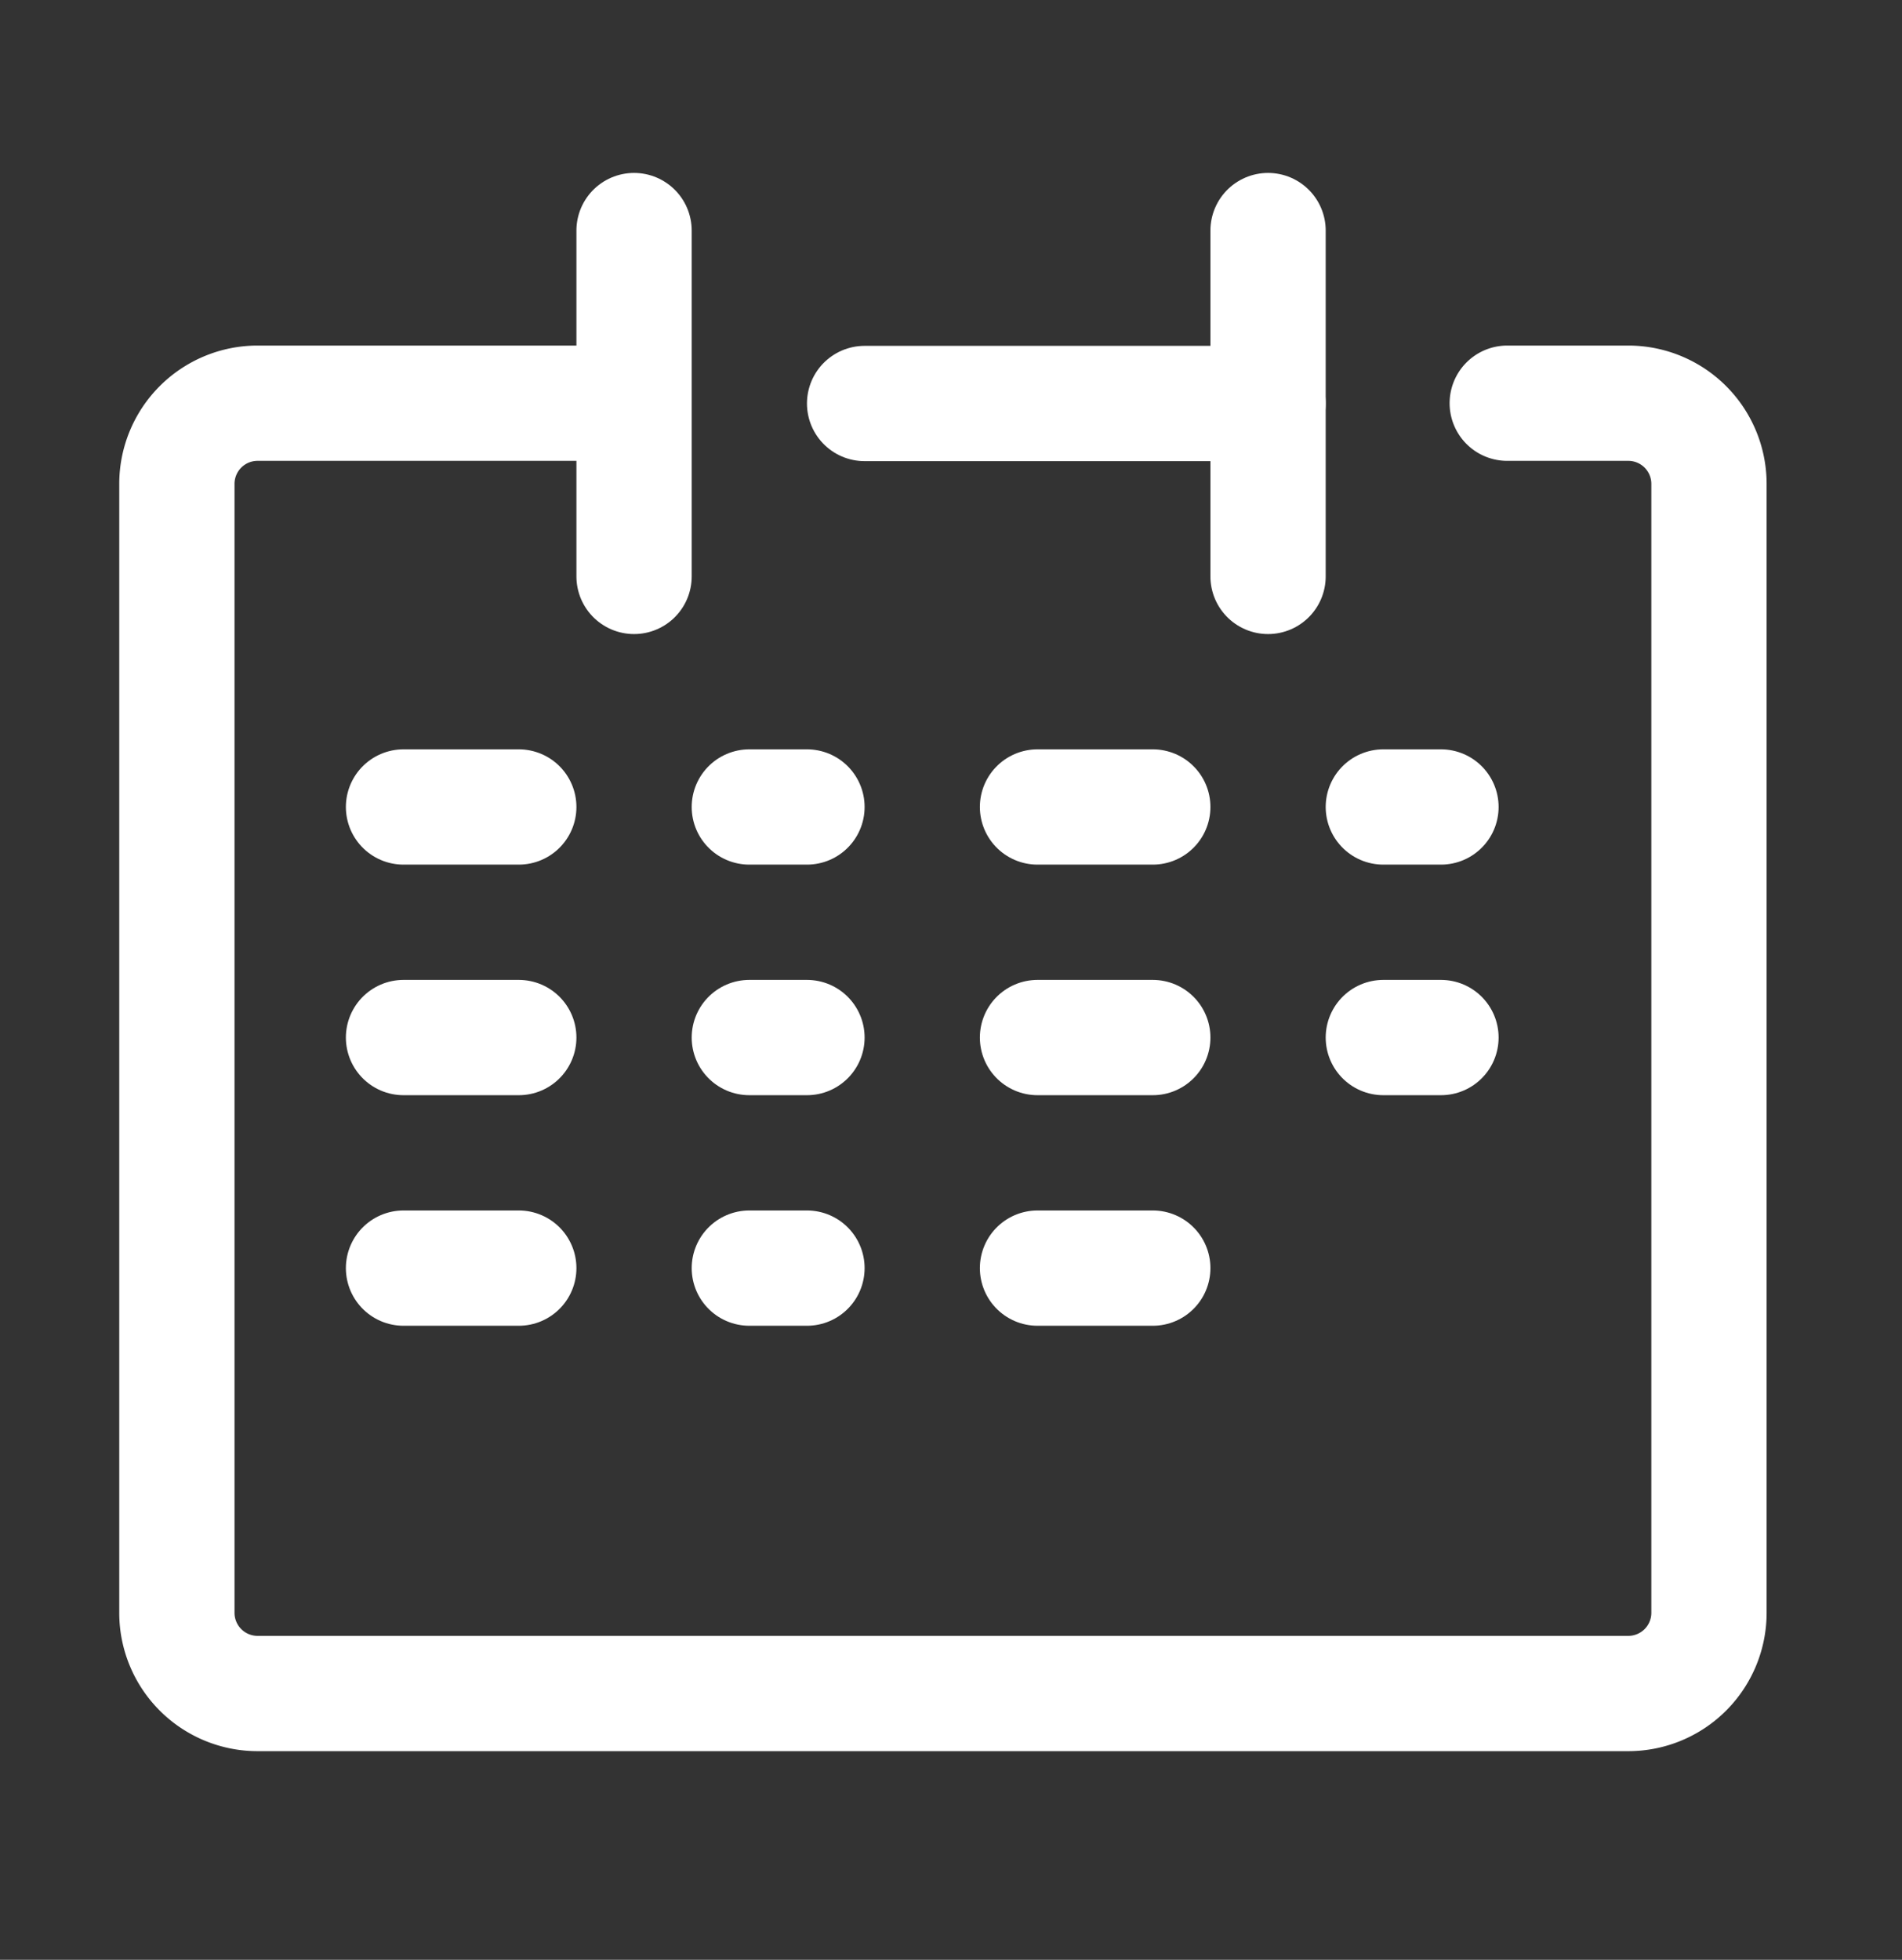 <svg xmlns="http://www.w3.org/2000/svg" width="33" height="34" viewBox="0 0 33 34">
  <rect x="0" y="0" width="33" height="34" fill="#333333" stroke="none"/>
  <g id="icon_suuji_01" transform="translate(-0.429)">
    <g id="Rectangle">
      <rect id="長方形_23825" data-name="長方形 23825" width="33" height="34" transform="translate(0.429)" fill="none"/>
    </g>
    <g id="icon_data" transform="translate(3.498 4.197)">
      <path id="パス_71106" data-name="パス 71106" d="M12.695,10H6.4A1.4,1.4,0,0,0,5,11.4V30.985a1.4,1.4,0,0,0,1.4,1.4H30.182a1.4,1.4,0,0,0,1.4-1.4V11.4a1.4,1.4,0,0,0-1.4-1.4h-2.1" transform="translate(-5 -7.202)" fill="none" stroke="#fff" stroke-linecap="round" stroke-linejoin="round" stroke-width="2"/>
      <line id="線_4332" data-name="線 4332" y2="6" transform="translate(7.932 -0.197)" fill="none" stroke="#fff" stroke-linecap="round" stroke-linejoin="round" stroke-width="2"/>
      <line id="線_4333" data-name="線 4333" y2="6" transform="translate(18.932 -0.197)" fill="none" stroke="#fff" stroke-linecap="round" stroke-linejoin="round" stroke-width="2"/>
      <line id="線_4334" data-name="線 4334" x2="7" transform="translate(11.932 2.803)" fill="none" stroke="#fff" stroke-linecap="round" stroke-linejoin="round" stroke-width="2"/>
      <line id="線_4335" data-name="線 4335" x2="1" transform="translate(20.932 9.803)" fill="none" stroke="#fff" stroke-linecap="round" stroke-linejoin="round" stroke-width="2"/>
      <line id="線_4336" data-name="線 4336" x2="2" transform="translate(3.932 9.803)" fill="none" stroke="#fff" stroke-linecap="round" stroke-linejoin="round" stroke-width="2"/>
      <line id="線_4337" data-name="線 4337" x2="1" transform="translate(9.932 9.803)" fill="none" stroke="#fff" stroke-linecap="round" stroke-linejoin="round" stroke-width="2"/>
      <line id="線_4338" data-name="線 4338" x2="2" transform="translate(14.932 9.803)" fill="none" stroke="#fff" stroke-linecap="round" stroke-linejoin="round" stroke-width="2"/>
      <line id="線_4339" data-name="線 4339" x2="1" transform="translate(20.932 13.803)" fill="none" stroke="#fff" stroke-linecap="round" stroke-linejoin="round" stroke-width="2"/>
      <line id="線_4340" data-name="線 4340" x2="2" transform="translate(3.932 13.803)" fill="none" stroke="#fff" stroke-linecap="round" stroke-linejoin="round" stroke-width="2"/>
      <line id="線_4341" data-name="線 4341" x2="1" transform="translate(9.932 13.803)" fill="none" stroke="#fff" stroke-linecap="round" stroke-linejoin="round" stroke-width="2"/>
      <line id="線_4342" data-name="線 4342" x2="2" transform="translate(14.932 13.803)" fill="none" stroke="#fff" stroke-linecap="round" stroke-linejoin="round" stroke-width="2"/>
      <line id="線_4343" data-name="線 4343" x2="2" transform="translate(3.932 17.803)" fill="none" stroke="#fff" stroke-linecap="round" stroke-linejoin="round" stroke-width="2"/>
      <line id="線_4344" data-name="線 4344" x2="1" transform="translate(9.932 17.803)" fill="none" stroke="#fff" stroke-linecap="round" stroke-linejoin="round" stroke-width="2"/>
      <line id="線_4345" data-name="線 4345" x2="2" transform="translate(14.932 17.803)" fill="none" stroke="#fff" stroke-linecap="round" stroke-linejoin="round" stroke-width="2"/>
    </g>
  </g>
</svg>
